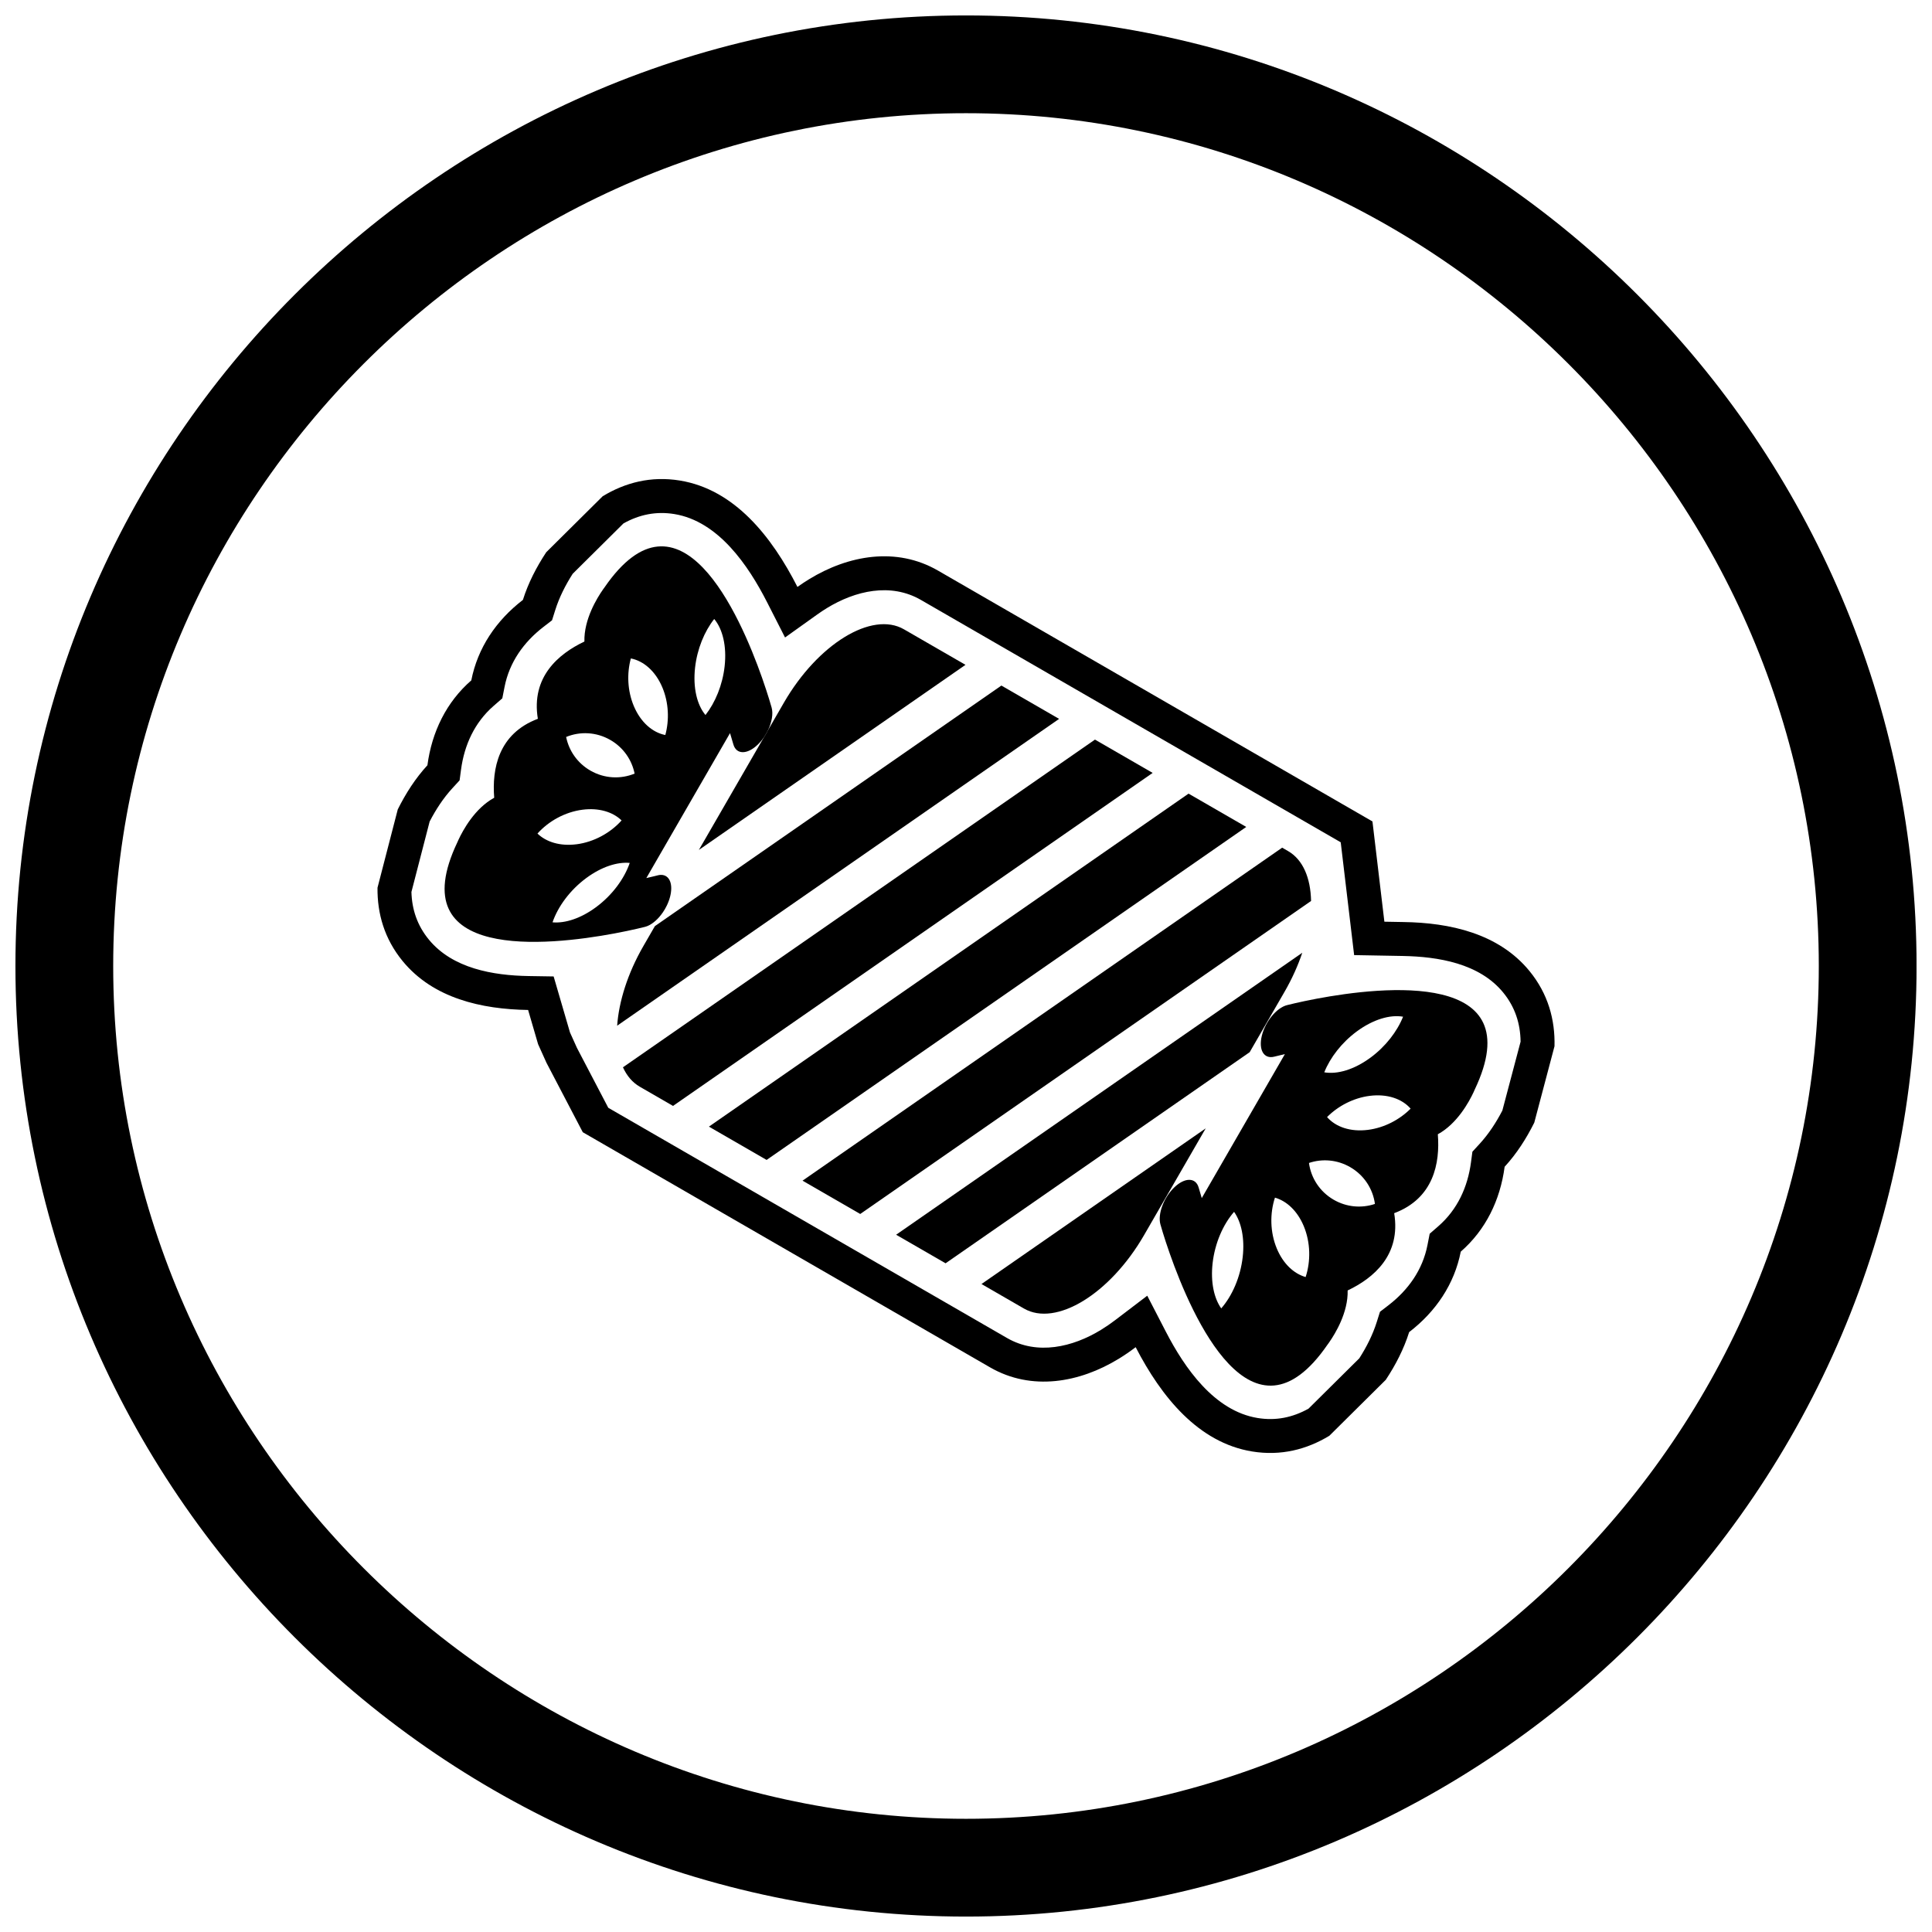 <?xml version="1.0" encoding="UTF-8"?>
<!-- Uploaded to: ICON Repo, www.svgrepo.com, Generator: ICON Repo Mixer Tools -->
<svg width="800px" height="800px" version="1.1" viewBox="144 144 512 512" xmlns="http://www.w3.org/2000/svg">
 <defs>
  <clipPath id="a">
   <path d="m148.09 148.09h503.81v503.81h-503.81z"/>
  </clipPath>
 </defs>
 <g clip-path="url(#a)">
  <path d="m400 148.09c138.55 0 251.91 113.36 251.91 251.91 0 138.55-113.36 251.91-251.91 251.91-138.55 0-251.91-113.36-251.91-251.91 0-138.55 113.36-251.91 251.91-251.91zm0 25.91c124.3 0 226 101.7 226 226s-101.7 226-226 226-226-101.7-226-226 101.7-226 226-226z" fill-rule="evenodd"/>
 </g>
 <path d="m510.87 388.26 5.004 0.09c12.367 0.172 25.297 3.012 33.457 12.988 4.945 6.047 6.805 12.922 6.629 19.926l-5.359 20.242c-2.113 4.242-4.688 8.254-7.856 11.699-1.18 8.871-5.031 16.746-11.629 22.496-1.684 8.59-6.578 15.863-13.676 21.324-1.402 4.469-3.586 8.703-6.195 12.645l-14.953 14.824c-5.957 3.613-12.809 5.414-20.48 4.16-14.242-2.332-24.039-14.457-30.848-27.637-1.453 1.105-2.953 2.137-4.496 3.078-10.379 6.344-23.086 8.625-34.094 2.269l-107.93-62.312-9.633-18.422-2.207-4.898-2.648-9.078c-12.312-0.195-25.152-3.059-33.277-12.984-4.824-5.898-6.711-12.586-6.637-19.41l5.371-20.758c2.113-4.242 4.688-8.254 7.856-11.699 1.18-8.871 5.031-16.746 11.629-22.496 1.684-8.59 6.578-15.863 13.676-21.324 1.402-4.465 3.586-8.695 6.188-12.637l14.957-14.836c5.953-3.613 12.801-5.414 20.465-4.16 14.453 2.363 24.324 14.805 31.145 28.195 1.023-0.73 2.07-1.426 3.137-2.074 10.379-6.344 23.086-8.625 34.094-2.269l101.8 58.777c0.027 0.016 0.055 0.031 0.078 0.047l13.277 7.664 3.16 26.578zm31.277 50.02 4.824-18.223c-0.059-4.824-1.477-9.199-4.606-13.023-6.328-7.734-17.215-9.52-26.656-9.691l-12.848-0.23-3.555-29.895-9.371-5.41c-0.027-0.016-0.055-0.031-0.082-0.047l-101.8-58.773c-8.039-4.641-17.398-2.434-24.906 2.156-0.887 0.543-1.754 1.117-2.598 1.723l-8.504 6.074-4.742-9.309c-4.973-9.762-12.918-21.492-24.582-23.398-4.859-0.793-9.297 0.137-13.492 2.477l-13.461 13.352c-1.914 3-3.559 6.231-4.625 9.625l-0.852 2.703-2.246 1.727c-5.242 4.035-9.051 9.375-10.332 15.922l-0.594 3.023-2.324 2.027c-5.027 4.383-7.75 10.348-8.621 16.902l-0.375 2.812-1.918 2.09c-2.406 2.621-4.379 5.656-6.019 8.816l-4.828 18.668c0.133 4.684 1.555 8.879 4.598 12.598 6.293 7.691 17.055 9.535 26.457 9.688l6.633 0.105 4.332 14.844 1.844 4.086 8.301 15.875 105.67 61.008c8.035 4.641 17.398 2.434 24.906-2.156 1.289-0.789 2.535-1.645 3.738-2.562l8.523-6.488 4.918 9.516c4.961 9.598 12.824 21.008 24.312 22.891 4.863 0.797 9.305-0.137 13.504-2.473l13.461-13.344c1.918-3 3.562-6.234 4.629-9.629l0.852-2.703 2.246-1.73c5.242-4.035 9.047-9.375 10.332-15.922l0.594-3.027 2.324-2.027c5.027-4.383 7.75-10.348 8.621-16.902l0.375-2.812 1.918-2.09c2.414-2.629 4.387-5.672 6.031-8.84z" fill-rule="evenodd"/>
 <path d="m497.45 461.95c3.465 2 7.441 2.281 10.922 1.105-0.52-3.926-2.824-7.598-6.559-9.754-3.465-2-7.441-2.281-10.922-1.105 0.52 3.926 2.824 7.598 6.559 9.754zm9.75-37.668c4.019-2.965 7.07-6.949 8.629-10.844-3.422-0.602-7.918 0.695-12.254 3.891-4.019 2.965-7.07 6.949-8.629 10.844 3.422 0.602 7.918-0.695 12.25-3.891zm-0.66 19.141c4.32-0.555 8.379-2.695 11.289-5.621-2.277-2.613-6.199-3.984-10.859-3.387-4.32 0.555-8.379 2.695-11.285 5.621 2.277 2.613 6.199 3.984 10.859 3.387zm-24.164 31.473c1.68 4.019 4.512 6.644 7.629 7.535 1.375-4.188 1.312-9.172-0.5-13.508-1.68-4.019-4.512-6.644-7.629-7.535-1.375 4.188-1.312 9.172 0.5 13.508zm-17.027 3.898c-0.555 4.965 0.371 9.23 2.289 11.945 2.902-3.324 5.094-8.293 5.695-13.645 0.555-4.965-0.371-9.23-2.289-11.945-2.902 3.324-5.094 8.293-5.695 13.645zm19.16-55.441-22.031 38.156c-0.523-1.719-0.812-2.754-0.816-2.773-0.77-2.731-3.664-2.762-6.461-0.07-2.801 2.691-4.445 7.09-3.676 9.82 0.012 0.043 0.875 3.168 2.473 7.715 5.91 16.832 21.863 53.105 41.793 24.164 0.09-0.121 0.199-0.27 0.324-0.445l0.004 0.004 0.125-0.188c1.57-2.246 5.051-7.891 4.898-13.75 6.922-3.289 14.16-9.426 12.332-20.477 10.48-3.945 12.18-13.277 11.566-20.918 5.148-2.797 8.301-8.633 9.457-11.117l0.098-0.199-0.008-0.004c0.09-0.195 0.164-0.363 0.223-0.5 15.113-31.762-24.363-27.402-41.871-24.105-4.707 0.887-7.828 1.699-7.871 1.707-2.75 0.699-5.734 4.324-6.664 8.094-0.93 3.769 0.543 6.262 3.293 5.559 0.02-0.004 1.059-0.273 2.812-0.68z" fill-rule="evenodd"/>
 <path d="m300.45 348.21c-3.465-2-5.695-5.305-6.418-8.906 3.66-1.512 7.992-1.355 11.727 0.801 3.465 2 5.695 5.305 6.418 8.906-3.66 1.512-7.992 1.355-11.727-0.801zm-3.672 19.531c-4.32 0.555-8.012-0.586-10.34-2.84 2.938-3.285 7.289-5.723 11.949-6.32 4.32-0.555 8.012 0.586 10.34 2.84-2.938 3.285-7.289 5.723-11.949 6.324zm31.422-46.809c0.555-4.965 2.481-9.598 5.074-12.895 2.231 2.664 3.359 7.203 2.758 12.555-0.555 4.965-2.484 9.598-5.074 12.895-2.231-2.664-3.356-7.203-2.758-12.555zm-16.246 10.145c-1.68-4.019-1.855-8.602-0.773-12.586 3.402 0.664 6.551 3.379 8.363 7.711 1.68 4.019 1.855 8.602 0.773 12.586-3.402-0.664-6.551-3.379-8.363-7.711zm-10.035 53.359c-4.019 2.965-8.18 4.293-11.492 3.988 1.43-4.176 4.633-8.559 8.969-11.754 4.019-2.965 8.18-4.293 11.492-3.988-1.43 4.176-4.633 8.559-8.969 11.754zm13.367-7.738 22.18-38.414c0.566 1.844 0.875 2.961 0.883 2.981 0.77 2.731 3.664 2.762 6.461 0.07 0.613-0.59 1.172-1.262 1.66-1.977 0.395-0.574 0.742-1.184 1.039-1.801 1.023-2.125 1.445-4.391 0.98-6.043-0.012-0.043-0.895-3.238-2.523-7.863-5.949-16.895-21.867-52.875-41.742-24.016-0.09 0.121-0.199 0.27-0.324 0.445l-0.004-0.004-0.125 0.188c-1.57 2.246-5.047 7.891-4.898 13.75-6.922 3.289-14.16 9.426-12.336 20.477-10.48 3.945-12.18 13.281-11.566 20.918-5.148 2.797-8.301 8.633-9.457 11.117l-0.098 0.199h0.008c-0.09 0.195-0.164 0.363-0.223 0.5-15.039 31.613 23.988 27.445 41.617 24.152 4.848-0.906 8.078-1.746 8.121-1.754 0.195-0.051 0.391-0.113 0.59-0.191 1.48-0.59 2.981-1.957 4.156-3.676 0.387-0.566 0.738-1.172 1.039-1.801 0.375-0.781 0.68-1.602 0.883-2.426 0.766-3.102-0.098-5.34-1.961-5.641-0.402-0.066-0.848-0.043-1.336 0.082-0.023 0.008-1.145 0.297-3.023 0.727z" fill-rule="evenodd"/>
 <path d="m329.21 369.24 70.656-49.051-16.309-9.414c-4.242-2.449-9.945-1.484-15.715 2.043-5.769 3.527-11.602 9.613-16.102 17.402l-4.238 7.34c-0.297 0.617-0.645 1.223-1.039 1.801l-17.254 29.883z" fill-rule="evenodd"/>
 <path d="m409.38 325.68-91.828 63.754-3.055 5.293c-4.16 7.203-6.484 14.668-6.945 21.094l117.12-81.309-15.289-8.828z" fill-rule="evenodd"/>
 <path d="m434.18 340-125.09 86.844c1.016 2.25 2.504 4.019 4.469 5.156l8.797 5.078 127.11-88.25-15.289-8.828z" fill-rule="evenodd"/>
 <path d="m458.98 354.32-127.11 88.25 15.289 8.824 127.11-88.246z" fill-rule="evenodd"/>
 <path d="m483.79 368.64-127.11 88.25 15.289 8.828 119.48-82.953c-0.129-6.102-2.148-10.945-6.094-13.219l-1.566-0.902z" fill-rule="evenodd"/>
 <path d="m489.12 396.49-107.64 74.727 13.109 7.57 80.59-55.949 9.242-16.012c1.984-3.434 3.547-6.926 4.695-10.336z" fill-rule="evenodd"/>
 <path d="m463.52 443.03-59.414 41.25 11.258 6.5c4.242 2.449 9.945 1.484 15.715-2.039 5.769-3.527 11.602-9.613 16.102-17.402l16.34-28.305z" fill-rule="evenodd"/>
</svg>